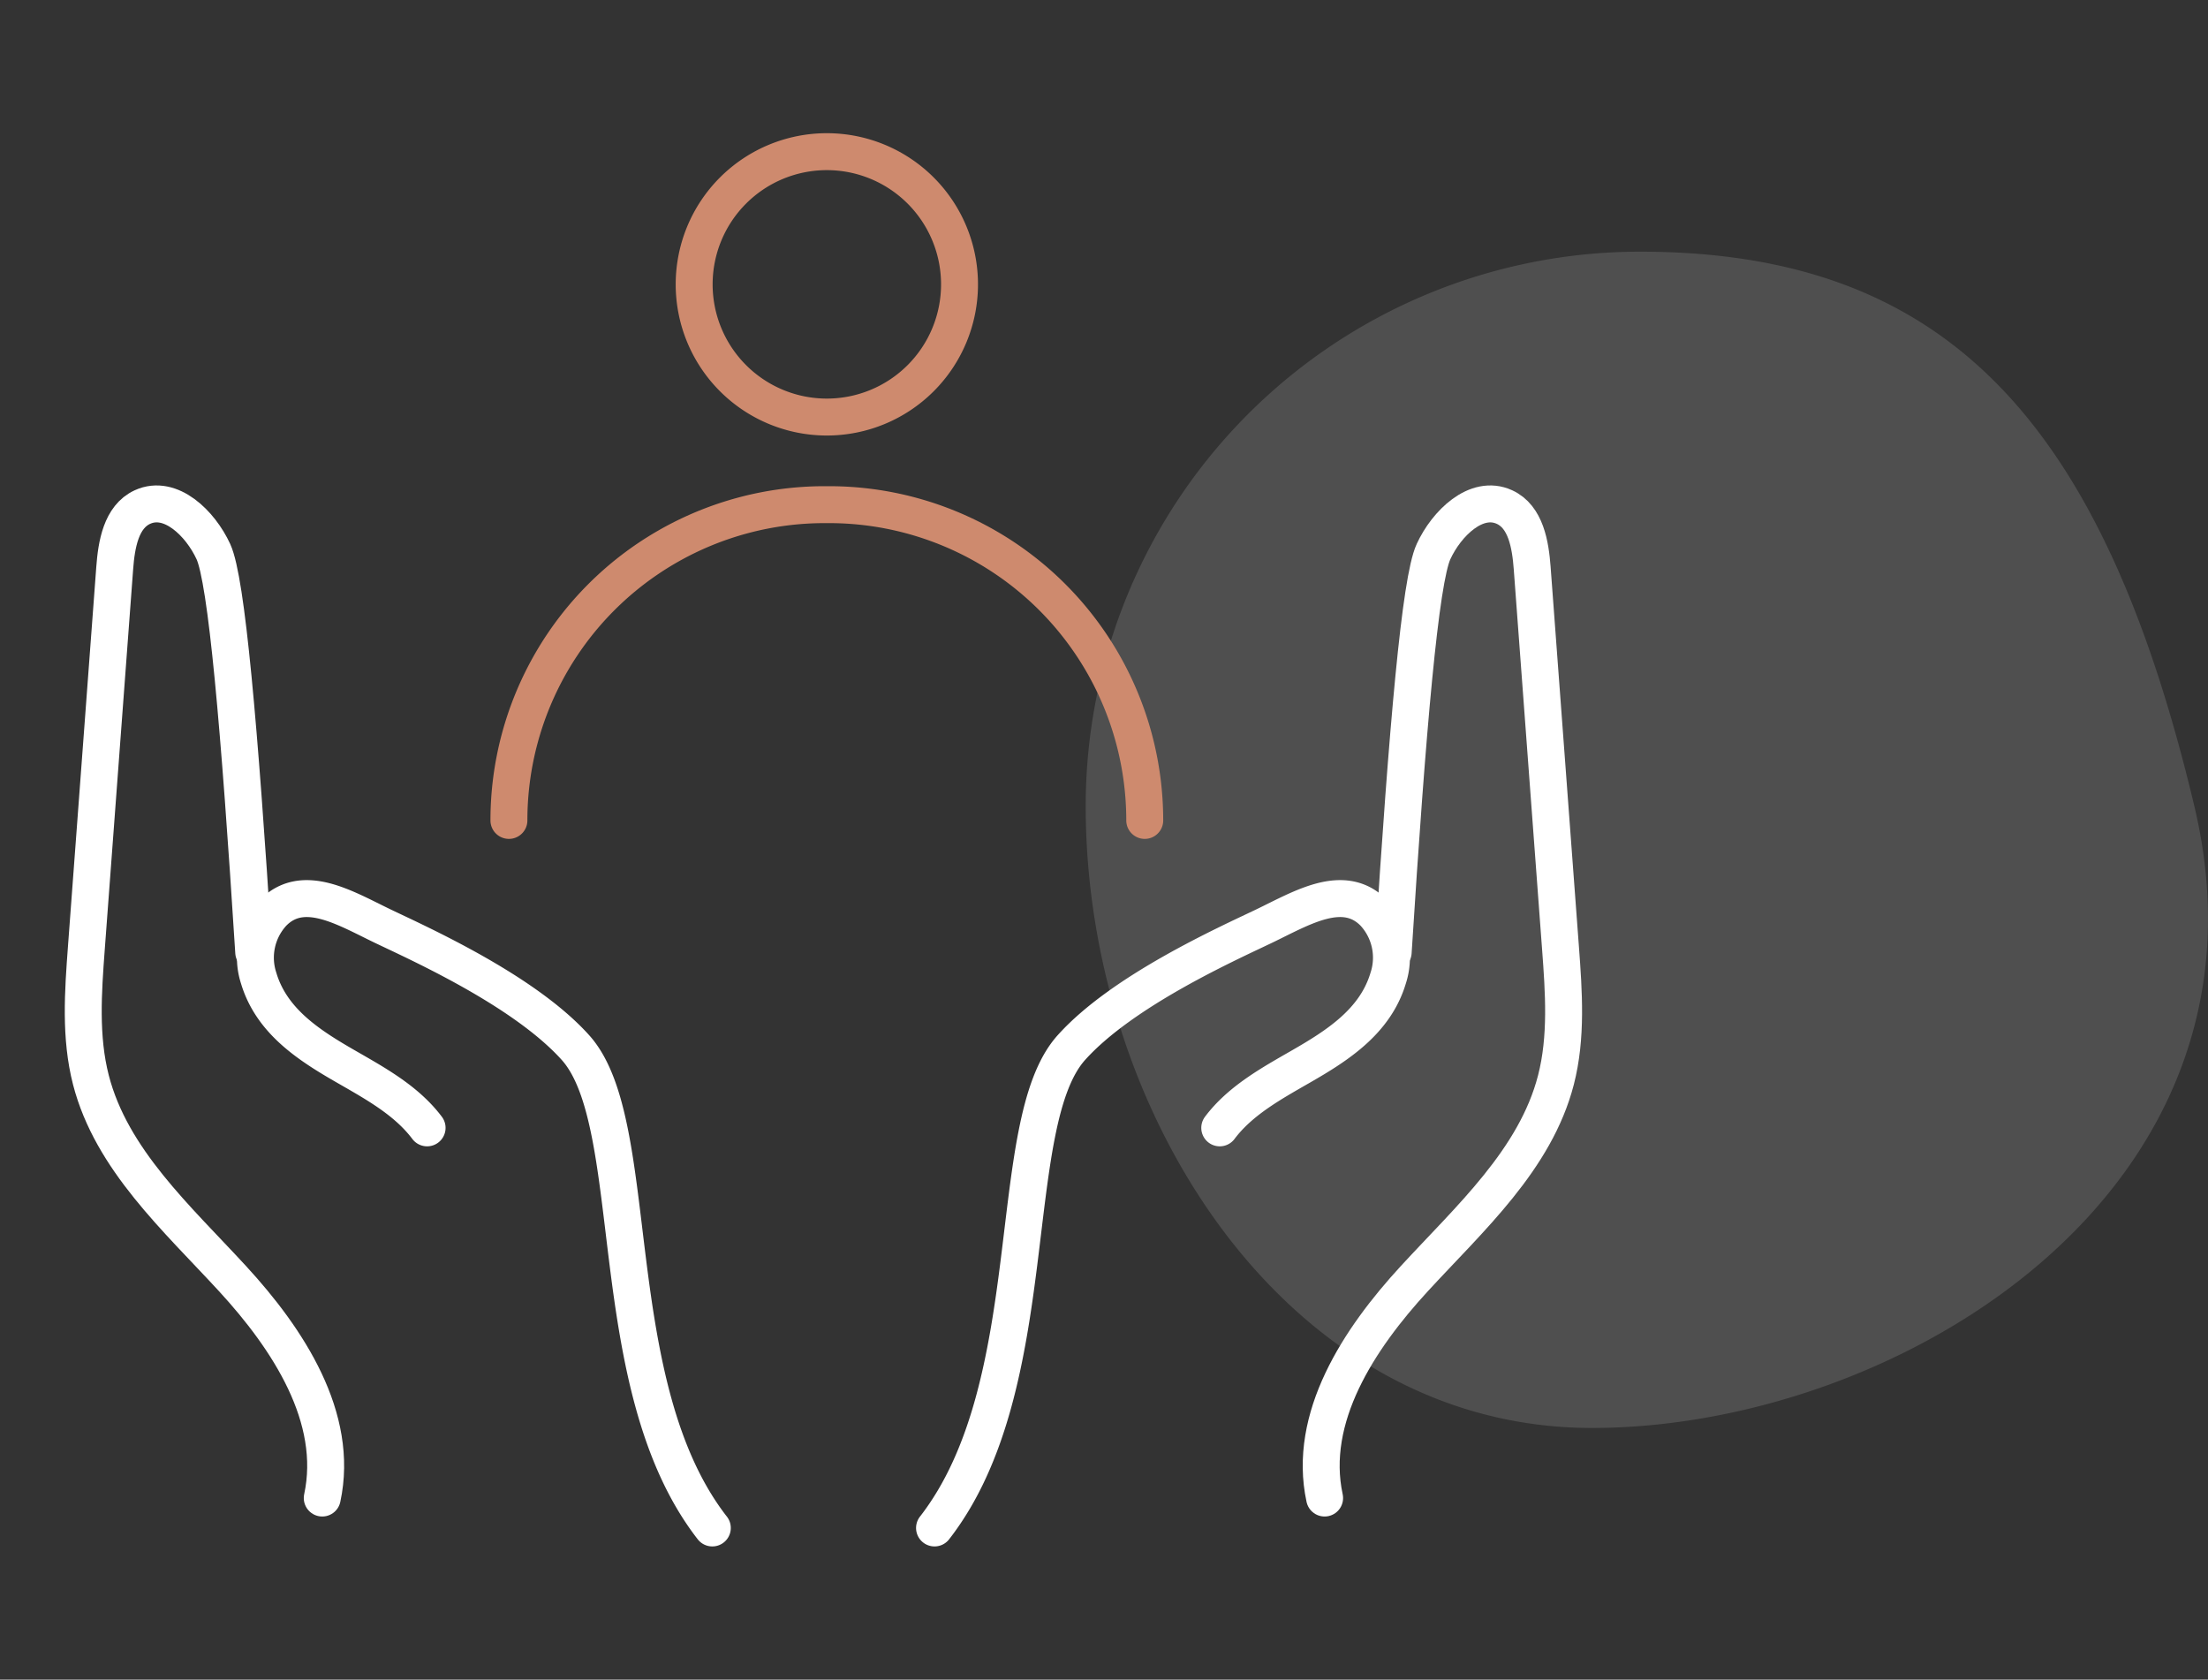 <svg xmlns="http://www.w3.org/2000/svg" xmlns:xlink="http://www.w3.org/1999/xlink" width="161.423" height="122.784" viewBox="0 0 161.423 122.784">
  <rect x="0" y="0" width="161.423" height="122.784" fill="#333333" stroke="none"/>
  <defs>
    <clipPath id="clip-path">
      <rect id="Rectangle_994" data-name="Rectangle 994" width="120.398" height="122.783" transform="translate(-5 -10)" fill="none" stroke="#707070" stroke-width="2.7"/>
    </clipPath>
  </defs>
  <g id="Groupe_3172" data-name="Groupe 3172" transform="translate(-876.09 -5838.65)">
    <path id="Tracé_10340" data-name="Tracé 10340" d="M40.525,0C62.906,0,74.35,12.376,81.049,40.525S59.4,85.988,37.014,85.988,0,62.906,0,40.525A40.525,40.525,0,0,1,40.525,0Z" transform="translate(955.464 5857.048)" fill="#fff" opacity="0.14"/>
    <g id="Groupe_3164" data-name="Groupe 3164" transform="translate(881.09 5848.65)">
      <g id="Groupe_3163" data-name="Groupe 3163" clip-path="url(#clip-path)">
        <path id="Tracé_10345" data-name="Tracé 10345" d="M116.508,148.471c8.139-10.45,4.98-29.515,10-35.11,3.753-4.184,11.442-7.612,14.091-8.883,2.74-1.315,5.817-3.234,8.035-.963a4.813,4.813,0,0,1,1.042,4.754c-.945,3.175-3.715,4.938-6.406,6.484-2.157,1.24-4.415,2.481-5.91,4.47" transform="translate(-53.186 -46.775)" fill="none" stroke="#fff" stroke-linecap="round" stroke-miterlimit="10" stroke-width="2.7"/>
        <path id="Tracé_10346" data-name="Tracé 10346" d="M168.769,122.051c-1.267-5.876,2.49-11.617,6.561-16.041s8.846-8.7,10.35-14.516c.809-3.135.574-6.432.334-9.661q-1.035-13.884-2.07-27.768c-.128-1.713-.465-3.743-2.026-4.457-2.061-.943-4.241,1.2-5.188,3.26-.964,2.1-1.9,12.736-2.948,29.289" transform="translate(-76.929 -22.542)" fill="none" stroke="#fff" stroke-linecap="round" stroke-miterlimit="10" stroke-width="2.7"/>
        <path id="Tracé_10347" data-name="Tracé 10347" d="M58.573,148.471c-8.139-10.45-4.98-29.515-10-35.11-3.753-4.184-11.442-7.612-14.091-8.883-2.74-1.315-5.817-3.234-8.035-.963a4.813,4.813,0,0,0-1.042,4.754c.945,3.175,3.715,4.938,6.406,6.484,2.157,1.24,4.415,2.481,5.91,4.47" transform="translate(-11.497 -46.775)" fill="none" stroke="#fff" stroke-linecap="round" stroke-miterlimit="10" stroke-width="2.7"/>
        <path id="Tracé_10348" data-name="Tracé 10348" d="M19.472,122.051c1.267-5.876-2.49-11.617-6.561-16.041s-8.847-8.7-10.35-14.516c-.809-3.135-.574-6.432-.334-9.661Q3.263,67.949,4.3,54.065c.128-1.713.465-3.743,2.026-4.457,2.061-.943,4.241,1.2,5.188,3.26.964,2.1,1.9,12.736,2.948,29.289" transform="translate(-0.913 -22.542)" fill="none" stroke="#fff" stroke-linecap="round" stroke-miterlimit="10" stroke-width="2.7"/>
        <path id="Tracé_10349" data-name="Tracé 10349" d="M103.574,11.7a9.7,9.7,0,1,1-9.7-9.7A9.7,9.7,0,0,1,103.574,11.7Z" transform="translate(-38.425 -0.913)" fill="none" stroke="#ce8a6e" stroke-linecap="round" stroke-miterlimit="10" stroke-width="2.7"/>
        <path id="Tracé_10350" data-name="Tracé 10350" d="M59.257,72.56A23.083,23.083,0,0,1,82.34,49.477h.318A23.083,23.083,0,0,1,105.741,72.56" transform="translate(-27.051 -22.586)" fill="none" stroke="#ce8a6e" stroke-linecap="round" stroke-miterlimit="10" stroke-width="2.7"/>
      </g>
    </g>
  </g>
</svg>
